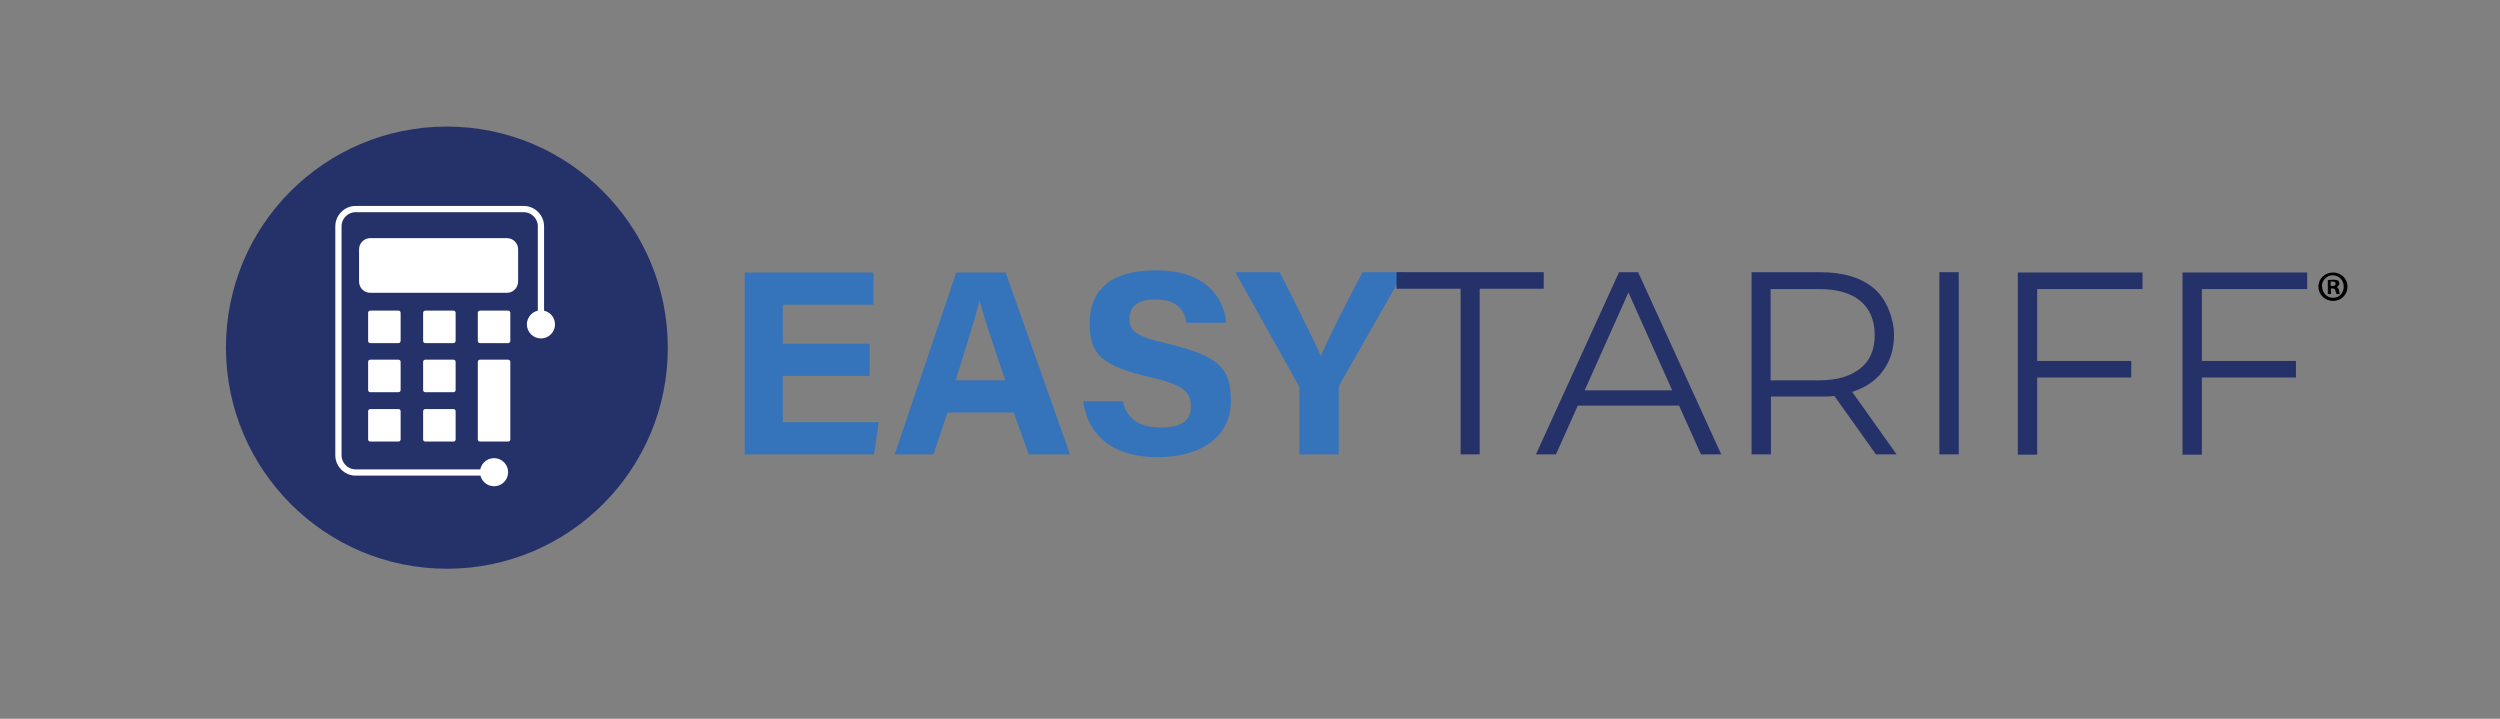 <?xml version="1.0" encoding="UTF-8"?>
<svg id="Layer_1" xmlns="http://www.w3.org/2000/svg" version="1.1" viewBox="0 0 800 230">
  <rect x="0" y="0" width="800" height="230" fill="#808080" stroke="none"/>
  <!-- Generator: Adobe Illustrator 29.1.0, SVG Export Plug-In . SVG Version: 2.1.0 Build 142)  -->
  <defs>
    <style>
      .st0, .st1 {
        fill: #fff;
      }

      .st1, .st2 {
        fill-rule: evenodd;
      }

      .st2, .st3 {
        fill: #25326a;
      }

      .st4 {
        fill: none;
        stroke: #fff;
        stroke-miterlimit: 10;
        stroke-width: 2px;
      }

      .st5 {
        fill: #3574ba;
      }
    </style>
  </defs>
  <path class="st5" d="M278.3,110h-27.8v-12.5h29v-10.3h-41.2v58.2h41.4l1.5-10.3h-30.7v-14.8h27.8v-10.3h0Z"/>
  <path class="st5" d="M324.4,132l4.8,13.4h13.2l-20.6-58.2h-15.8l-19.7,58.2h12.4l4.5-13.4h21.2ZM305.8,121.7c3.3-10.5,6.2-19.6,7.6-25.4h.1c1.4,5.2,4,13.1,8.2,25.4h-15.9Z"/>
  <path class="st5" d="M346.6,128.4h0c1.4,10.6,9.2,17.9,23.9,17.9s23.4-7.3,23.4-17.9-3.7-14.5-20.6-18.5c-9.4-2.2-11.9-3.8-11.9-7.9s3.1-6.2,8.2-6.2c7.5,0,9.5,3.9,10.1,7.5h12.7c-.8-8.5-7-16.8-22.4-16.8s-21.3,6.9-21.3,17,3.9,13.6,19.7,17.3c9.9,2.3,12.7,4.4,12.7,9.1s-2.9,6.9-9.6,6.9-10.9-2.6-12.2-8.4h-12.7Z"/>
  <path class="st5" d="M428.4,145.4v-20.8c0-1.2.2-1.4.5-1.9l20.3-35.6h-13.2c-4.4,8.4-10.8,20.7-13.3,26.8h0c-2.9-6.3-8.7-18-13.2-26.8h-14.2l20,35.8c.4.6.5,1.2.5,1.9v20.6h12.6Z"/>
  <path class="st3" d="M467.3,145.4h6.2v-53h20.5v-5.3h-47.1v5.3h20.5v53h-.1Z"/>
  <path class="st3" d="M544.3,145.4h6.5l-26.6-58.3h-6.1l-26.6,58.3h6.4l7-15.6h32.4l7,15.6ZM507.1,124.9l14-31.3,14,31.3s-28,0-28,0Z"/>
  <path class="st3" d="M606.9,145.4l-14.2-20c4.3-1.4,7.6-3.6,9.9-6.8,2.3-3.1,3.5-7,3.5-11.5s-2.1-11.1-6.3-14.7-10-5.3-17.5-5.3h-21.8v58.3h6.2v-18.5h15.6c1.6,0,3.2,0,4.7-.2l13.3,18.7h6.6ZM582.1,121.7h-15.5v-29.2h15.5c5.8,0,10.2,1.3,13.2,3.8s4.6,6.1,4.6,10.9-1.5,8.2-4.6,10.7-7.5,3.8-13.2,3.8h0Z"/>
  <path class="st3" d="M620.6,145.4h6.2v-58.3h-6.2v58.3Z"/>
  <path class="st3" d="M685.6,92.5v-5.3h-39.9v58.3h6.2v-24.7h30.1v-5.3h-30.1v-23h33.7Z"/>
  <path class="st3" d="M738.3,92.5v-5.3h-39.9v58.3h6.2v-24.7h30.1v-5.3h-30.1v-23h33.7Z"/>
  <path class="st2" d="M143,40.5c39,0,70.7,31.7,70.7,70.8s-31.7,70.7-70.7,70.7-70.7-31.7-70.7-70.8,31.6-70.7,70.7-70.7Z"/>
  <g>
    <path class="st1" d="M162.2,93.7h-43.7c-2,0-3.6-1.6-3.6-3.6v-10.3c0-2,1.6-3.6,3.6-3.6h43.7c2,0,3.6,1.6,3.6,3.6v10.2c0,2.1-1.6,3.7-3.6,3.7Z"/>
    <path class="st1" d="M127.5,109.8h-9c-.4,0-.7-.3-.7-.7v-9c0-.4.3-.7.7-.7h9c.4,0,.7.3.7.7v9c0,.3-.3.7-.7.7Z"/>
    <path class="st1" d="M145.1,109.8h-9c-.4,0-.7-.3-.7-.7v-9c0-.4.3-.7.7-.7h9c.4,0,.7.3.7.7v9c0,.3-.3.7-.7.7Z"/>
    <path class="st1" d="M162.6,109.8h-9c-.4,0-.7-.3-.7-.7v-9c0-.4.3-.7.7-.7h9c.4,0,.7.3.7.7v9c0,.3-.3.7-.7.7Z"/>
    <path class="st1" d="M127.5,125.5h-9c-.4,0-.7-.3-.7-.7v-9c0-.4.3-.7.7-.7h9c.4,0,.7.3.7.7v9c0,.4-.3.7-.7.7Z"/>
    <path class="st1" d="M145.1,125.5h-9c-.4,0-.7-.3-.7-.7v-9c0-.4.3-.7.7-.7h9c.4,0,.7.3.7.7v9c0,.4-.3.7-.7.7Z"/>
    <path class="st1" d="M162.6,141.3h-9c-.4,0-.7-.3-.7-.7v-24.8c0-.4.3-.7.7-.7h9c.4,0,.7.3.7.7v24.8c0,.4-.3.7-.7.7Z"/>
    <path class="st1" d="M127.5,141.3h-9c-.4,0-.7-.3-.7-.7v-9c0-.4.3-.7.7-.7h9c.4,0,.7.3.7.7v9c0,.4-.3.7-.7.7Z"/>
    <path class="st1" d="M145.1,141.3h-9c-.4,0-.7-.3-.7-.7v-9c0-.4.3-.7.7-.7h9c.4,0,.7.3.7.7v9c0,.4-.3.7-.7.7Z"/>
    <path class="st4" d="M158.1,151.2h-44.3c-3,0-5.5-2.5-5.5-5.5v-73.3c0-3,2.5-5.5,5.5-5.5h53.8c3,0,5.5,2.5,5.5,5.5v32.9"/>
    <circle class="st0" cx="173.1" cy="103.8" r="4.5"/>
    <circle class="st0" cx="158.1" cy="151.1" r="4.5"/>
  </g>
  <path d="M751.2,91.7c0,2.6-2,4.6-4.6,4.6s-4.7-2-4.7-4.6,2.1-4.5,4.7-4.5,4.6,2,4.6,4.5ZM743.1,91.7c0,2,1.5,3.6,3.5,3.6s3.4-1.6,3.4-3.6-1.5-3.6-3.5-3.6-3.5,1.6-3.5,3.6ZM745.9,94.1h-1v-4.5c.4,0,1-.1,1.7-.1s1.2.1,1.6.3c.2.2.4.6.4,1s-.4.9-.9,1h0c.4.2.7.6.8,1.2.1.7.2,1,.3,1.1h-1.1c-.1-.2-.2-.6-.4-1.1,0-.5-.4-.7-.9-.7h-.5v1.8ZM745.9,91.5h.5c.6,0,1-.2,1-.7s-.3-.7-1-.7-.5,0-.6,0v1.3Z"/>
</svg>